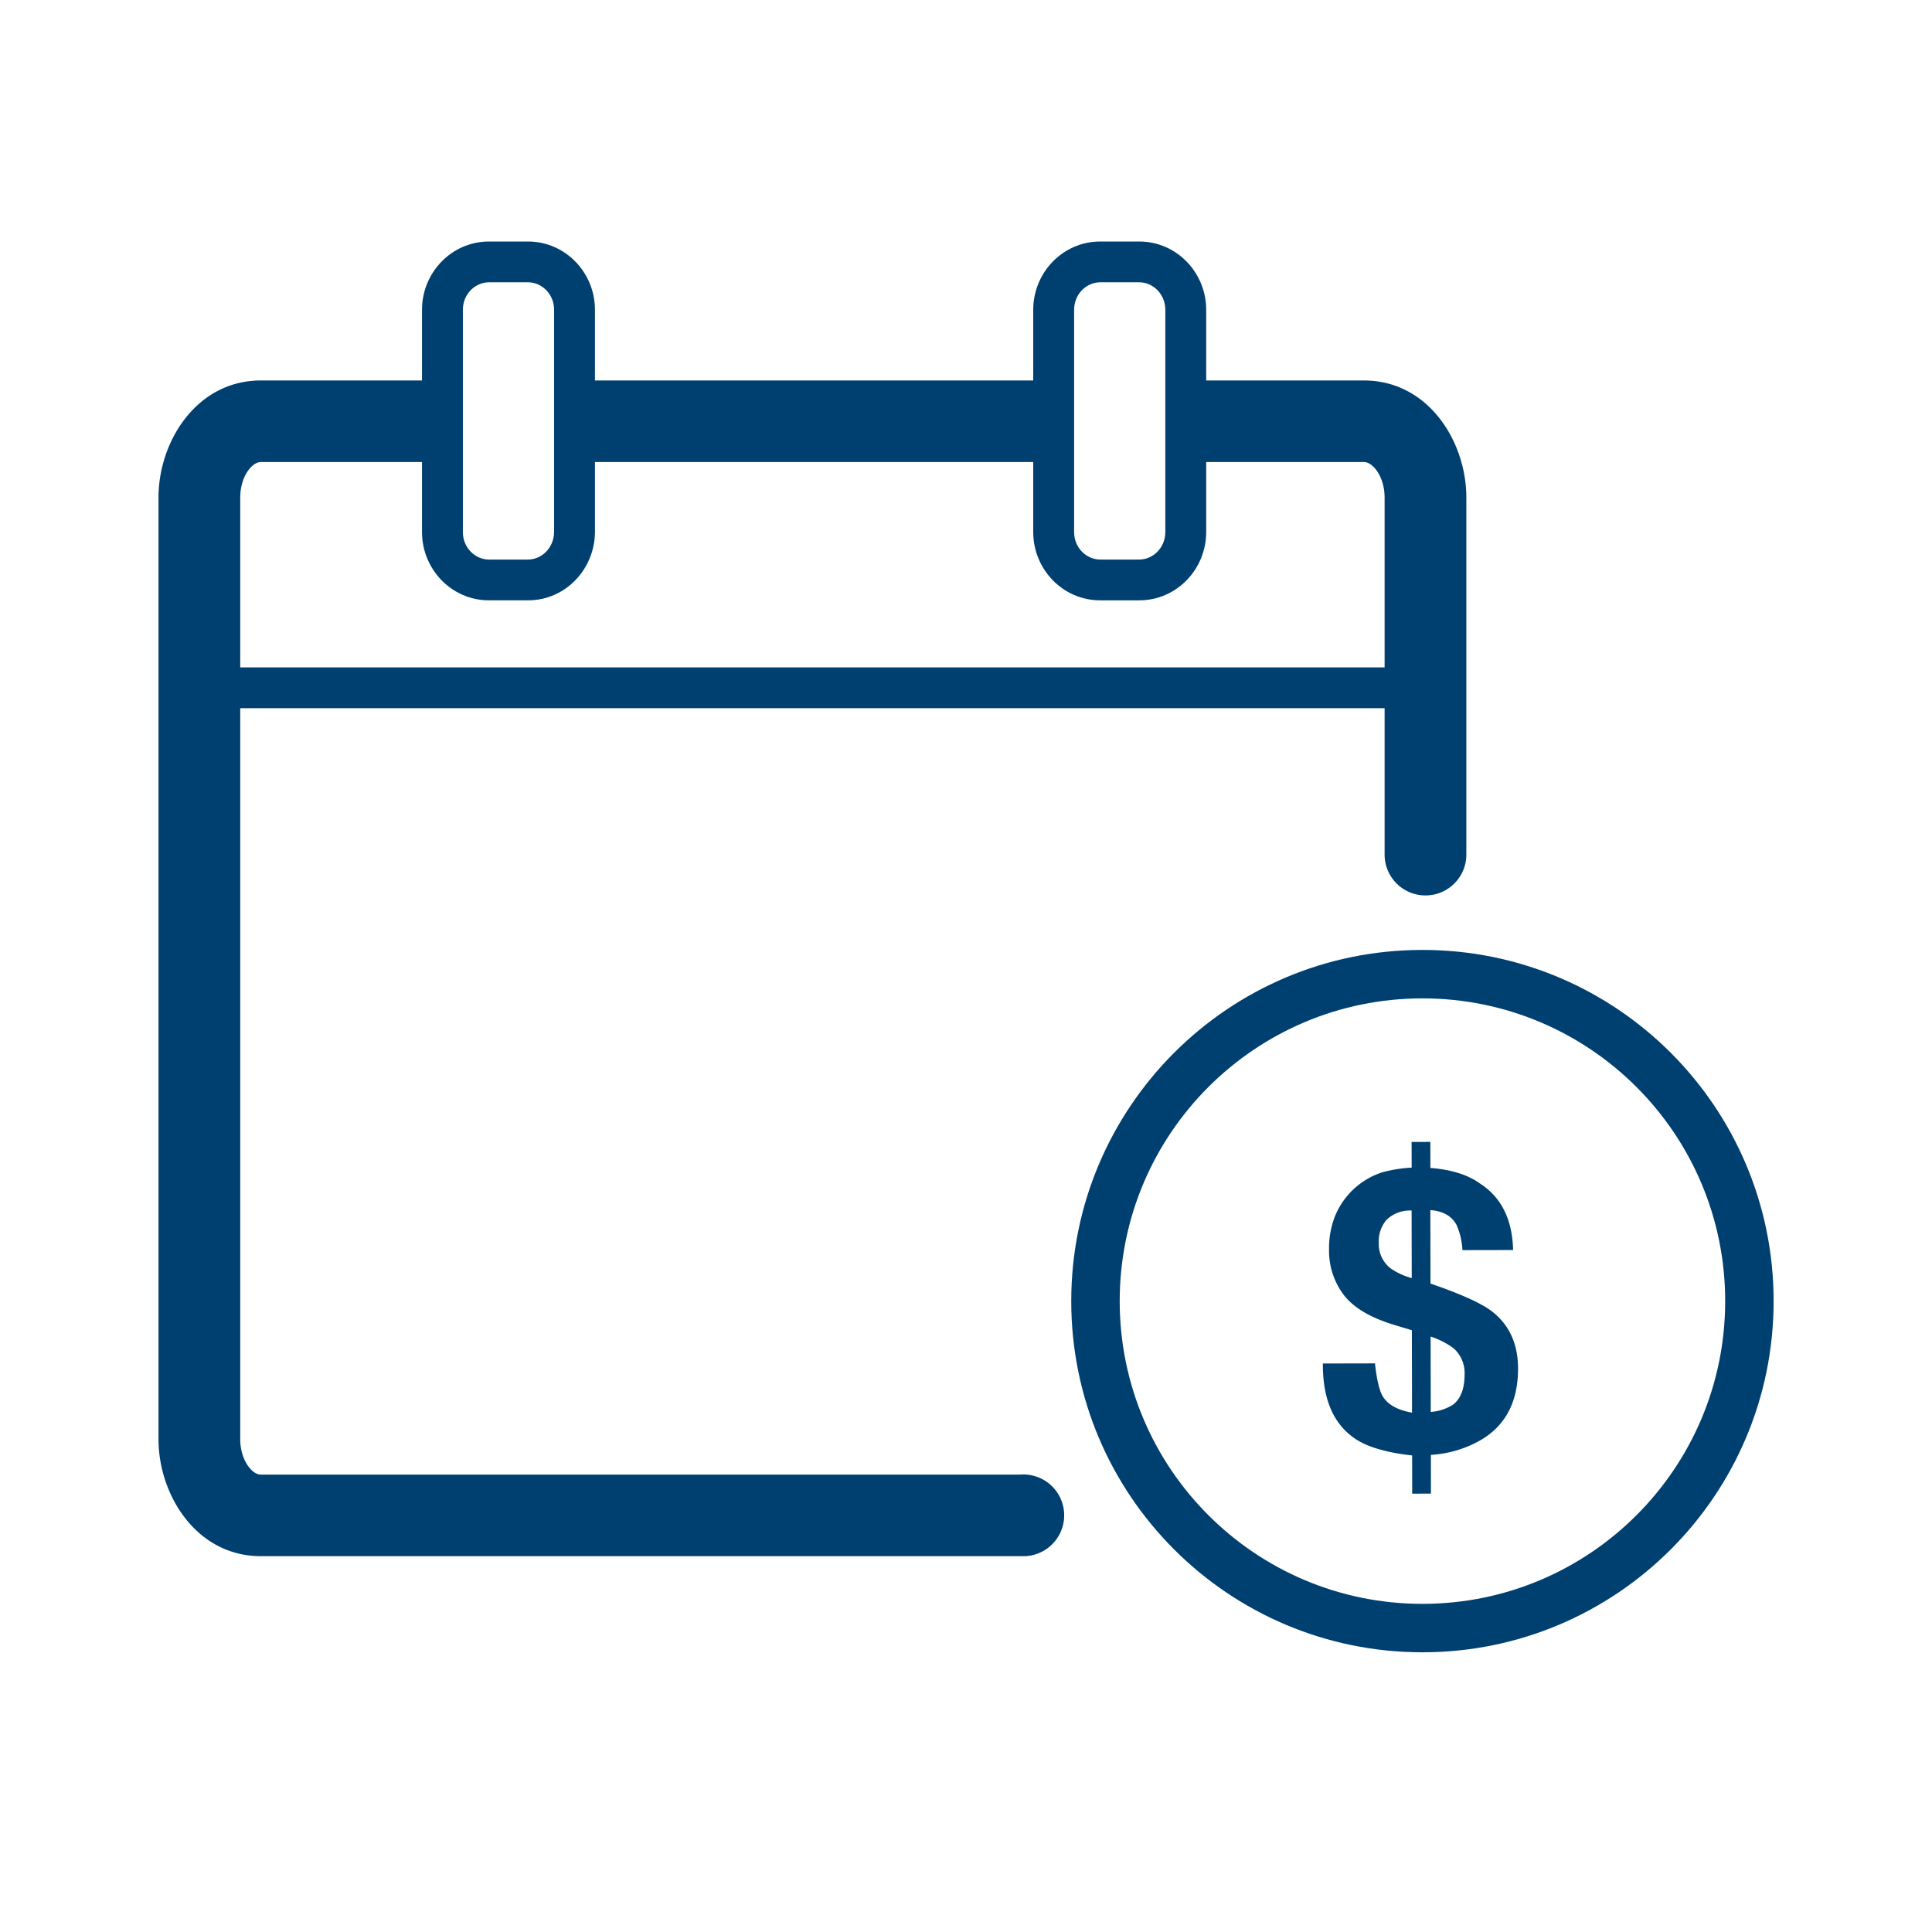 <svg width="124" height="124" viewBox="0 0 124 124" fill="none" xmlns="http://www.w3.org/2000/svg">
    <path fill-rule="evenodd" clip-rule="evenodd" d="M90.677 45.453H12.954v-2.618h77.723v2.617zM31.383 18.118c-.884 0-1.675.755-1.675 1.764v14.267c0 1.01.79 1.764 1.675 1.764h2.505c.873 0 1.663-.744 1.675-1.77V19.882c0-1.01-.79-1.764-1.675-1.764h-2.505zm-4.298 1.764c0-2.378 1.89-4.381 4.298-4.381h2.505c2.408 0 4.298 2.003 4.298 4.38v14.28c-.02 2.358-1.88 4.37-4.298 4.37h-2.505c-2.409 0-4.298-2.004-4.298-4.382V19.882zM70.613 18.118c-.884 0-1.674.755-1.674 1.764v14.267c0 1.01.79 1.764 1.674 1.764h2.506c.883 0 1.674-.755 1.674-1.764V19.882c0-1.01-.79-1.764-1.674-1.764h-2.506zm-4.298 1.764c0-2.378 1.89-4.381 4.298-4.381h2.506c2.408 0 4.297 2.003 4.297 4.38V34.15c0 2.378-1.89 4.381-4.297 4.381h-2.506c-2.408 0-4.298-2.003-4.298-4.38V19.881zM91.295 102.939c10.732 0 19.431-8.7 19.431-19.43 0-10.732-8.699-19.431-19.43-19.431-10.732 0-19.431 8.7-19.431 19.43 0 10.732 8.7 19.431 19.43 19.431zm0 3.109c12.449 0 22.54-10.091 22.54-22.54 0-12.448-10.091-22.54-22.54-22.54-12.448 0-22.54 10.092-22.54 22.54 0 12.449 10.092 22.54 22.54 22.54z" fill="#004070"/>
    <path fill-rule="evenodd" clip-rule="evenodd" d="M15.996 30.111c-.315.39-.577 1.025-.577 1.819v60.439c0 .794.262 1.428.577 1.818.31.386.591.458.748.458h48.698a2.623 2.623 0 1 1 .473 5.225v.009H16.744c-4.131 0-6.571-3.922-6.571-7.51v-60.44c0-3.588 2.44-7.51 6.57-7.51H27.88v5.235H16.744c-.157 0-.437.072-.748.457zm72.871 1.819v22.918a2.623 2.623 0 1 0 5.246 0V31.93c0-3.589-2.44-7.51-6.57-7.51H76.625v5.234h10.916c.157 0 .437.072.748.457.315.39.577 1.025.577 1.819zM36.98 29.654h31.26V24.42h-31.26v5.234z" fill="#004070"/>
    <path d="m91.84 95.864-1.202.002-.005-2.452c-1.622-.18-2.837-.53-3.638-1.06-1.412-.945-2.108-2.56-2.089-4.842l3.342-.007c.116 1.039.28 1.734.486 2.09.322.55.953.908 1.894 1.072l-.011-5.289-1-.304c-1.577-.46-2.69-1.101-3.34-1.922a4.685 4.685 0 0 1-.975-2.98 5.58 5.58 0 0 1 .372-2.092 4.905 4.905 0 0 1 3.014-2.83 9.037 9.037 0 0 1 1.916-.31l-.004-1.647 1.202-.003.004 1.671c1.337.106 2.388.433 3.153.98 1.388.88 2.106 2.31 2.155 4.288l-3.252.007a4.538 4.538 0 0 0-.372-1.605c-.31-.584-.872-.905-1.688-.963l.01 4.715c1.955.669 3.27 1.264 3.946 1.786 1.112.862 1.67 2.081 1.673 3.657.004 2.078-.756 3.59-2.28 4.533a7.256 7.256 0 0 1-3.313 1.018l.002 2.487zM90.6 77.695a2.17 2.17 0 0 0-1.593.58 2.1 2.1 0 0 0-.514 1.503 1.972 1.972 0 0 0 .782 1.645c.408.276.859.482 1.334.61l-.009-4.338zm1.23 12.926c.497-.035.98-.19 1.406-.45.51-.377.765-1.033.765-1.967a2.112 2.112 0 0 0-.724-1.682 5.212 5.212 0 0 0-1.458-.739l.01 4.838z" fill="#004070"/>
</svg>
